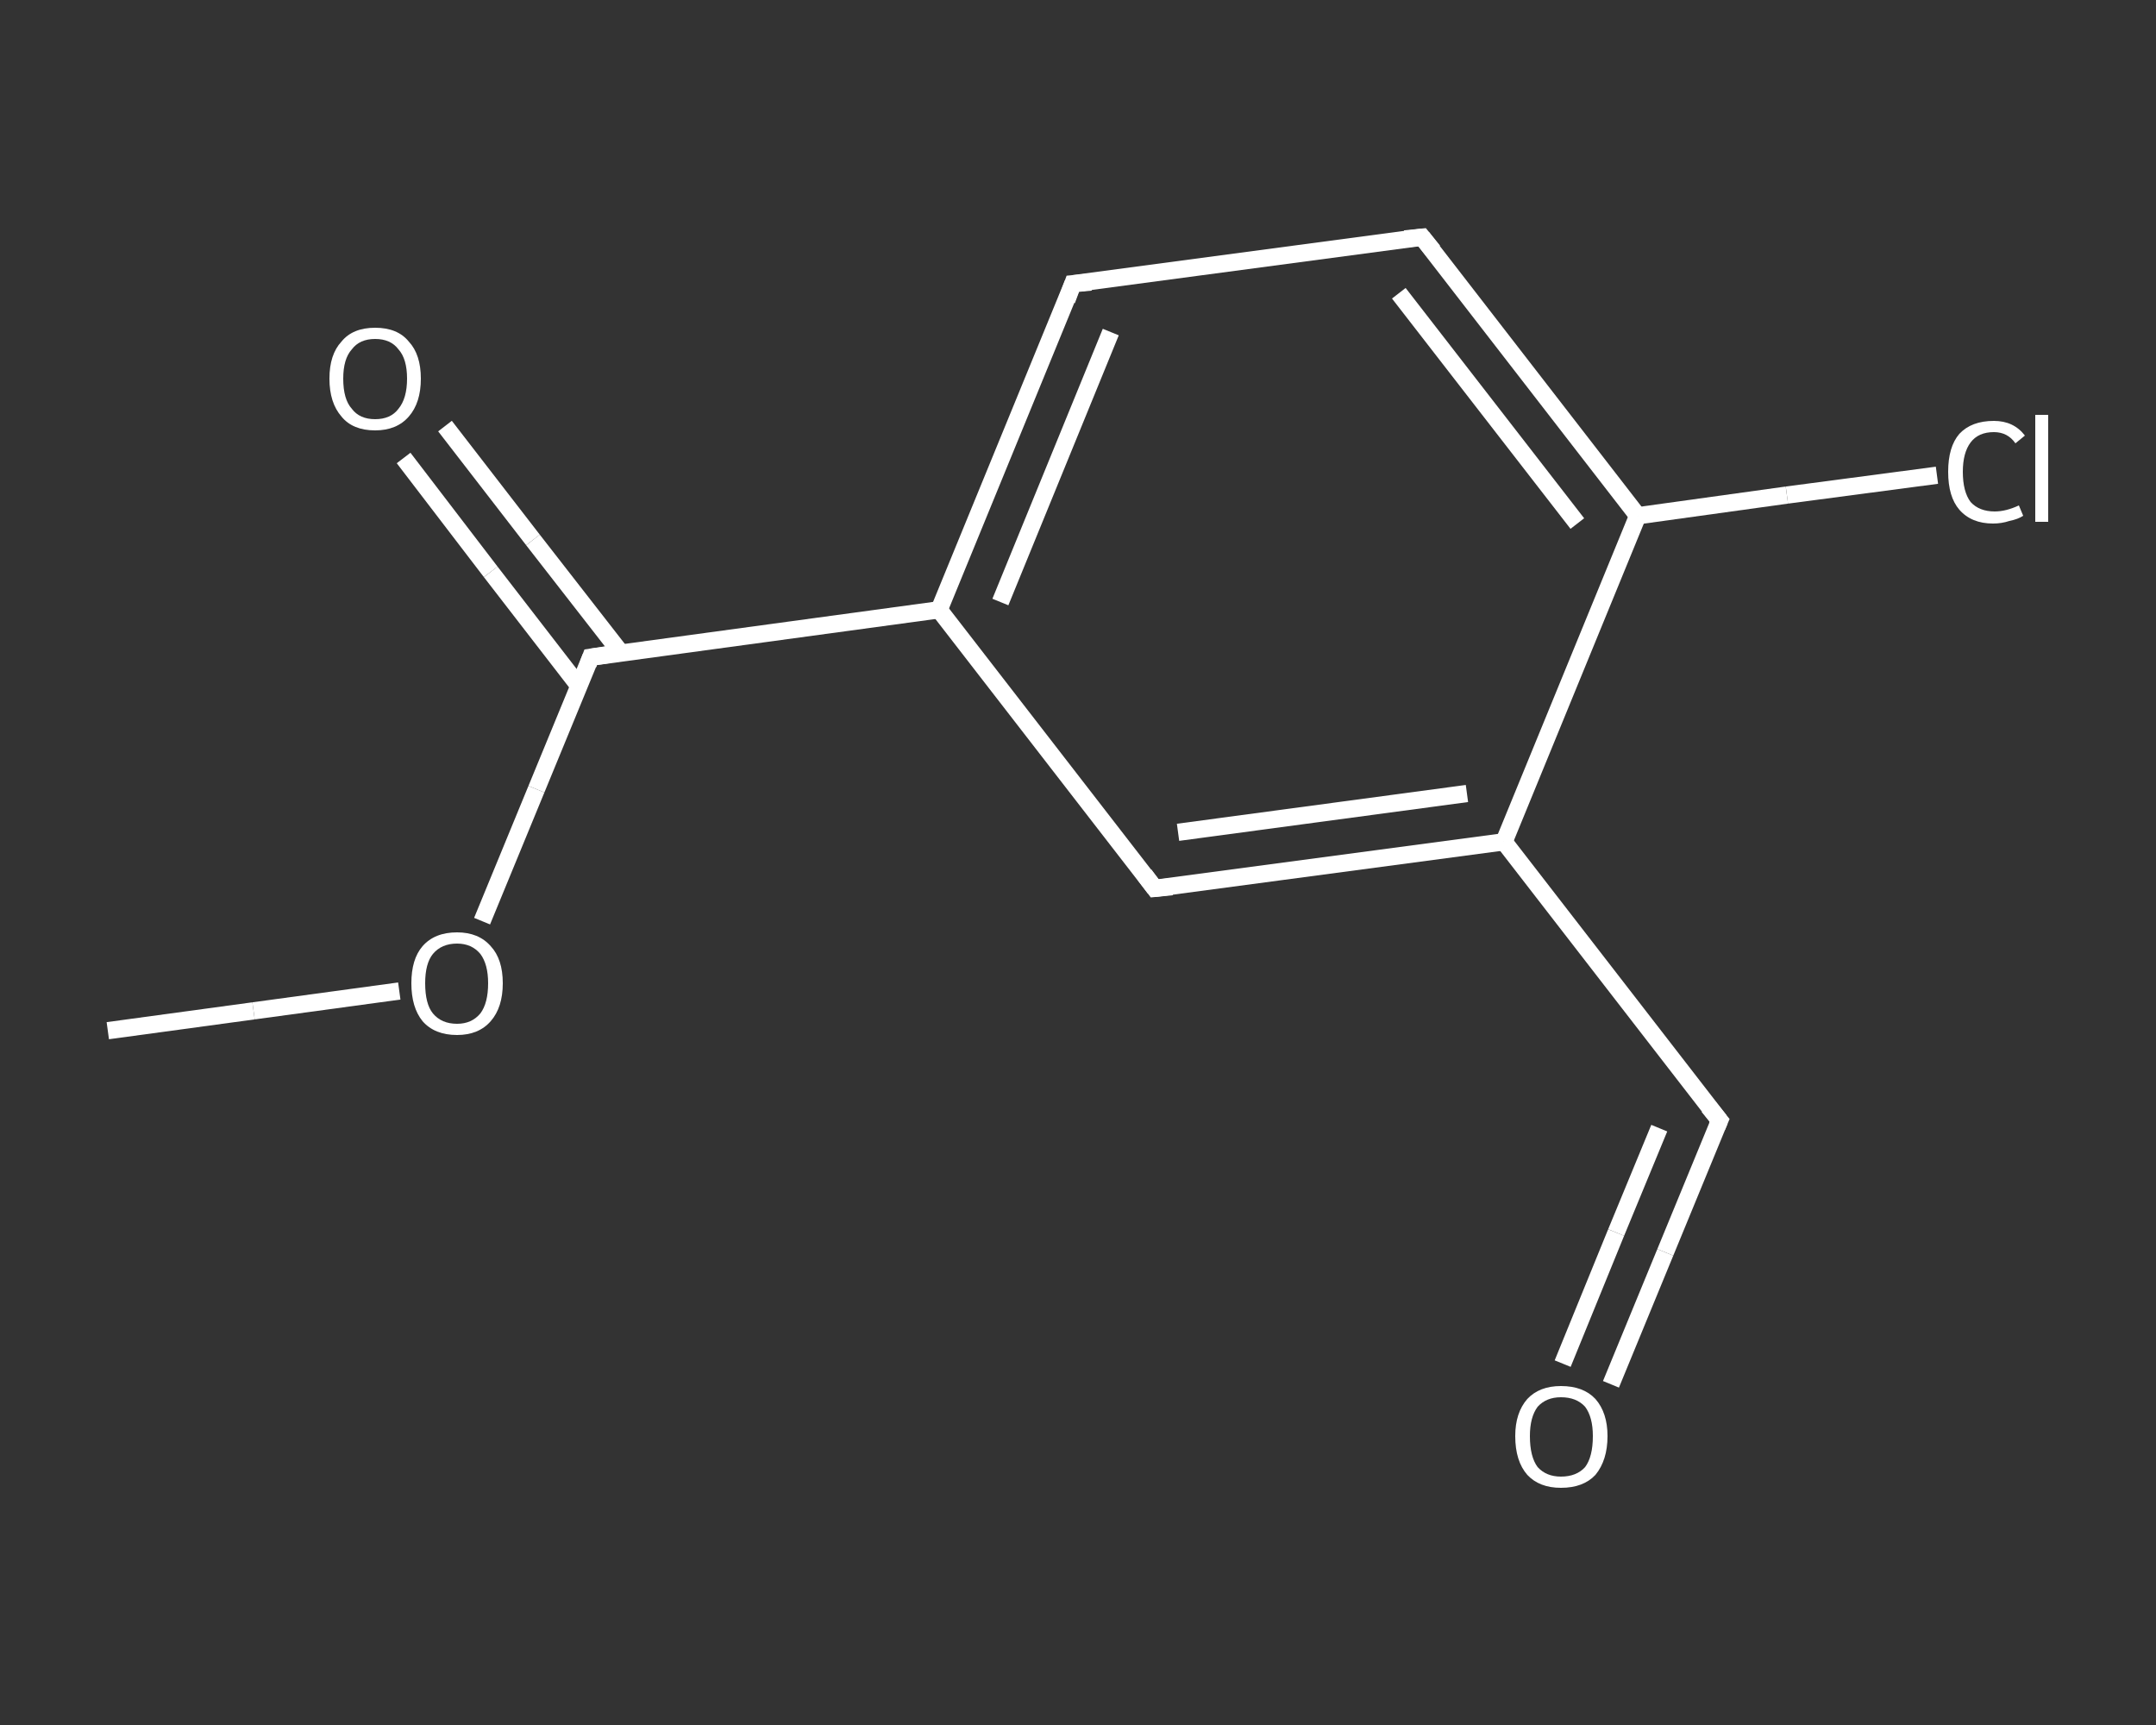 <?xml version='1.0' encoding='iso-8859-1'?>
<svg version='1.1' baseProfile='full'
              xmlns='http://www.w3.org/2000/svg'
                      xmlns:rdkit='http://www.rdkit.org/xml'
                      xmlns:xlink='http://www.w3.org/1999/xlink'
                  xml:space='preserve'
width='250px' height='200px' viewBox='0 0 250 200'>
<rect x="0" y="0" width="250" height="200" fill="#333333" stroke="none"/>
<!-- END OF HEADER -->
<rect style='opacity:1.0;fill:transparent;stroke:none' width='250.0' height='200.0' x='0.0' y='0.0'> </rect>
<path class='bond-0 atom-0 atom-1' d='M 12.5,119.5 L 29.4,117.2' style='fill:none;fill-rule:evenodd;stroke:#FFFFFF;stroke-width:2.0px;stroke-linecap:butt;stroke-linejoin:miter;stroke-opacity:1' />
<path class='bond-0 atom-0 atom-1' d='M 29.4,117.2 L 46.3,114.9' style='fill:none;fill-rule:evenodd;stroke:#FFFFFF;stroke-width:2.0px;stroke-linecap:butt;stroke-linejoin:miter;stroke-opacity:1' />
<path class='bond-1 atom-1 atom-2' d='M 55.9,106.8 L 62.2,91.5' style='fill:none;fill-rule:evenodd;stroke:#FFFFFF;stroke-width:2.0px;stroke-linecap:butt;stroke-linejoin:miter;stroke-opacity:1' />
<path class='bond-1 atom-1 atom-2' d='M 62.2,91.5 L 68.5,76.2' style='fill:none;fill-rule:evenodd;stroke:#FFFFFF;stroke-width:2.0px;stroke-linecap:butt;stroke-linejoin:miter;stroke-opacity:1' />
<path class='bond-2 atom-2 atom-3' d='M 72.0,75.7 L 61.8,62.6' style='fill:none;fill-rule:evenodd;stroke:#FFFFFF;stroke-width:2.0px;stroke-linecap:butt;stroke-linejoin:miter;stroke-opacity:1' />
<path class='bond-2 atom-2 atom-3' d='M 61.8,62.6 L 51.6,49.4' style='fill:none;fill-rule:evenodd;stroke:#FFFFFF;stroke-width:2.0px;stroke-linecap:butt;stroke-linejoin:miter;stroke-opacity:1' />
<path class='bond-2 atom-2 atom-3' d='M 67.1,79.5 L 56.9,66.3' style='fill:none;fill-rule:evenodd;stroke:#FFFFFF;stroke-width:2.0px;stroke-linecap:butt;stroke-linejoin:miter;stroke-opacity:1' />
<path class='bond-2 atom-2 atom-3' d='M 56.9,66.3 L 46.8,53.1' style='fill:none;fill-rule:evenodd;stroke:#FFFFFF;stroke-width:2.0px;stroke-linecap:butt;stroke-linejoin:miter;stroke-opacity:1' />
<path class='bond-3 atom-2 atom-4' d='M 68.5,76.2 L 108.9,70.7' style='fill:none;fill-rule:evenodd;stroke:#FFFFFF;stroke-width:2.0px;stroke-linecap:butt;stroke-linejoin:miter;stroke-opacity:1' />
<path class='bond-4 atom-4 atom-5' d='M 108.9,70.7 L 124.4,32.9' style='fill:none;fill-rule:evenodd;stroke:#FFFFFF;stroke-width:2.0px;stroke-linecap:butt;stroke-linejoin:miter;stroke-opacity:1' />
<path class='bond-4 atom-4 atom-5' d='M 116.0,69.8 L 128.8,38.5' style='fill:none;fill-rule:evenodd;stroke:#FFFFFF;stroke-width:2.0px;stroke-linecap:butt;stroke-linejoin:miter;stroke-opacity:1' />
<path class='bond-5 atom-5 atom-6' d='M 124.4,32.9 L 164.9,27.5' style='fill:none;fill-rule:evenodd;stroke:#FFFFFF;stroke-width:2.0px;stroke-linecap:butt;stroke-linejoin:miter;stroke-opacity:1' />
<path class='bond-6 atom-6 atom-7' d='M 164.9,27.5 L 189.9,59.8' style='fill:none;fill-rule:evenodd;stroke:#FFFFFF;stroke-width:2.0px;stroke-linecap:butt;stroke-linejoin:miter;stroke-opacity:1' />
<path class='bond-6 atom-6 atom-7' d='M 162.2,34.0 L 182.9,60.7' style='fill:none;fill-rule:evenodd;stroke:#FFFFFF;stroke-width:2.0px;stroke-linecap:butt;stroke-linejoin:miter;stroke-opacity:1' />
<path class='bond-7 atom-7 atom-8' d='M 189.9,59.8 L 207.2,57.4' style='fill:none;fill-rule:evenodd;stroke:#FFFFFF;stroke-width:2.0px;stroke-linecap:butt;stroke-linejoin:miter;stroke-opacity:1' />
<path class='bond-7 atom-7 atom-8' d='M 207.2,57.4 L 224.6,55.1' style='fill:none;fill-rule:evenodd;stroke:#FFFFFF;stroke-width:2.0px;stroke-linecap:butt;stroke-linejoin:miter;stroke-opacity:1' />
<path class='bond-8 atom-7 atom-9' d='M 189.9,59.8 L 174.4,97.6' style='fill:none;fill-rule:evenodd;stroke:#FFFFFF;stroke-width:2.0px;stroke-linecap:butt;stroke-linejoin:miter;stroke-opacity:1' />
<path class='bond-9 atom-9 atom-10' d='M 174.4,97.6 L 199.4,129.9' style='fill:none;fill-rule:evenodd;stroke:#FFFFFF;stroke-width:2.0px;stroke-linecap:butt;stroke-linejoin:miter;stroke-opacity:1' />
<path class='bond-10 atom-10 atom-11' d='M 199.4,129.9 L 193.1,145.2' style='fill:none;fill-rule:evenodd;stroke:#FFFFFF;stroke-width:2.0px;stroke-linecap:butt;stroke-linejoin:miter;stroke-opacity:1' />
<path class='bond-10 atom-10 atom-11' d='M 193.1,145.2 L 186.8,160.5' style='fill:none;fill-rule:evenodd;stroke:#FFFFFF;stroke-width:2.0px;stroke-linecap:butt;stroke-linejoin:miter;stroke-opacity:1' />
<path class='bond-10 atom-10 atom-11' d='M 192.4,130.8 L 187.4,142.9' style='fill:none;fill-rule:evenodd;stroke:#FFFFFF;stroke-width:2.0px;stroke-linecap:butt;stroke-linejoin:miter;stroke-opacity:1' />
<path class='bond-10 atom-10 atom-11' d='M 187.4,142.9 L 181.2,158.1' style='fill:none;fill-rule:evenodd;stroke:#FFFFFF;stroke-width:2.0px;stroke-linecap:butt;stroke-linejoin:miter;stroke-opacity:1' />
<path class='bond-11 atom-9 atom-12' d='M 174.4,97.6 L 133.9,103.0' style='fill:none;fill-rule:evenodd;stroke:#FFFFFF;stroke-width:2.0px;stroke-linecap:butt;stroke-linejoin:miter;stroke-opacity:1' />
<path class='bond-11 atom-9 atom-12' d='M 170.1,92.0 L 136.6,96.5' style='fill:none;fill-rule:evenodd;stroke:#FFFFFF;stroke-width:2.0px;stroke-linecap:butt;stroke-linejoin:miter;stroke-opacity:1' />
<path class='bond-12 atom-12 atom-4' d='M 133.9,103.0 L 108.9,70.7' style='fill:none;fill-rule:evenodd;stroke:#FFFFFF;stroke-width:2.0px;stroke-linecap:butt;stroke-linejoin:miter;stroke-opacity:1' />
<path d='M 68.2,77.0 L 68.5,76.2 L 70.5,75.9' style='fill:none;stroke:#FFFFFF;stroke-width:2.0px;stroke-linecap:butt;stroke-linejoin:miter;stroke-opacity:1;' />
<path d='M 123.7,34.8 L 124.4,32.9 L 126.5,32.7' style='fill:none;stroke:#FFFFFF;stroke-width:2.0px;stroke-linecap:butt;stroke-linejoin:miter;stroke-opacity:1;' />
<path d='M 162.9,27.7 L 164.9,27.5 L 166.2,29.1' style='fill:none;stroke:#FFFFFF;stroke-width:2.0px;stroke-linecap:butt;stroke-linejoin:miter;stroke-opacity:1;' />
<path d='M 198.1,128.3 L 199.4,129.9 L 199.1,130.6' style='fill:none;stroke:#FFFFFF;stroke-width:2.0px;stroke-linecap:butt;stroke-linejoin:miter;stroke-opacity:1;' />
<path d='M 135.9,102.8 L 133.9,103.0 L 132.7,101.4' style='fill:none;stroke:#FFFFFF;stroke-width:2.0px;stroke-linecap:butt;stroke-linejoin:miter;stroke-opacity:1;' />
<path class='atom-1' d='M 47.7 114.0
Q 47.7 111.2, 49.0 109.7
Q 50.4 108.1, 53.0 108.1
Q 55.5 108.1, 56.9 109.7
Q 58.3 111.2, 58.3 114.0
Q 58.3 116.8, 56.9 118.4
Q 55.5 120.0, 53.0 120.0
Q 50.4 120.0, 49.0 118.4
Q 47.7 116.8, 47.7 114.0
M 53.0 118.7
Q 54.7 118.7, 55.7 117.5
Q 56.6 116.3, 56.6 114.0
Q 56.6 111.8, 55.7 110.6
Q 54.7 109.4, 53.0 109.4
Q 51.2 109.4, 50.2 110.6
Q 49.3 111.7, 49.3 114.0
Q 49.3 116.4, 50.2 117.5
Q 51.2 118.7, 53.0 118.7
' fill='#FFFFFF'/>
<path class='atom-3' d='M 38.2 43.9
Q 38.2 41.1, 39.6 39.6
Q 40.9 38.0, 43.5 38.0
Q 46.1 38.0, 47.4 39.6
Q 48.8 41.1, 48.8 43.9
Q 48.8 46.7, 47.4 48.3
Q 46.0 49.9, 43.5 49.9
Q 40.9 49.9, 39.6 48.3
Q 38.2 46.7, 38.2 43.9
M 43.5 48.6
Q 45.3 48.6, 46.2 47.4
Q 47.2 46.2, 47.2 43.9
Q 47.2 41.6, 46.2 40.5
Q 45.3 39.3, 43.5 39.3
Q 41.7 39.3, 40.8 40.5
Q 39.8 41.6, 39.8 43.9
Q 39.8 46.3, 40.8 47.4
Q 41.7 48.6, 43.5 48.6
' fill='#FFFFFF'/>
<path class='atom-8' d='M 225.9 54.7
Q 225.9 51.8, 227.2 50.3
Q 228.6 48.8, 231.2 48.8
Q 233.5 48.8, 234.8 50.5
L 233.7 51.4
Q 232.8 50.1, 231.2 50.1
Q 229.4 50.1, 228.5 51.3
Q 227.6 52.5, 227.6 54.7
Q 227.6 57.0, 228.5 58.2
Q 229.5 59.3, 231.3 59.3
Q 232.6 59.3, 234.1 58.6
L 234.6 59.8
Q 234.0 60.2, 233.0 60.4
Q 232.1 60.7, 231.1 60.7
Q 228.6 60.7, 227.2 59.1
Q 225.9 57.6, 225.9 54.7
' fill='#FFFFFF'/>
<path class='atom-8' d='M 236.0 48.1
L 237.5 48.1
L 237.5 60.5
L 236.0 60.5
L 236.0 48.1
' fill='#FFFFFF'/>
<path class='atom-11' d='M 175.7 166.5
Q 175.7 163.8, 177.1 162.2
Q 178.5 160.7, 181.0 160.7
Q 183.6 160.7, 185.0 162.2
Q 186.4 163.8, 186.4 166.5
Q 186.4 169.3, 185.0 171.0
Q 183.6 172.5, 181.0 172.5
Q 178.5 172.5, 177.1 171.0
Q 175.7 169.4, 175.7 166.5
M 181.0 171.2
Q 182.8 171.2, 183.8 170.1
Q 184.7 168.9, 184.7 166.5
Q 184.7 164.3, 183.8 163.1
Q 182.8 162.0, 181.0 162.0
Q 179.3 162.0, 178.3 163.1
Q 177.4 164.3, 177.4 166.5
Q 177.4 168.9, 178.3 170.1
Q 179.3 171.2, 181.0 171.2
' fill='#FFFFFF'/>
</svg>

